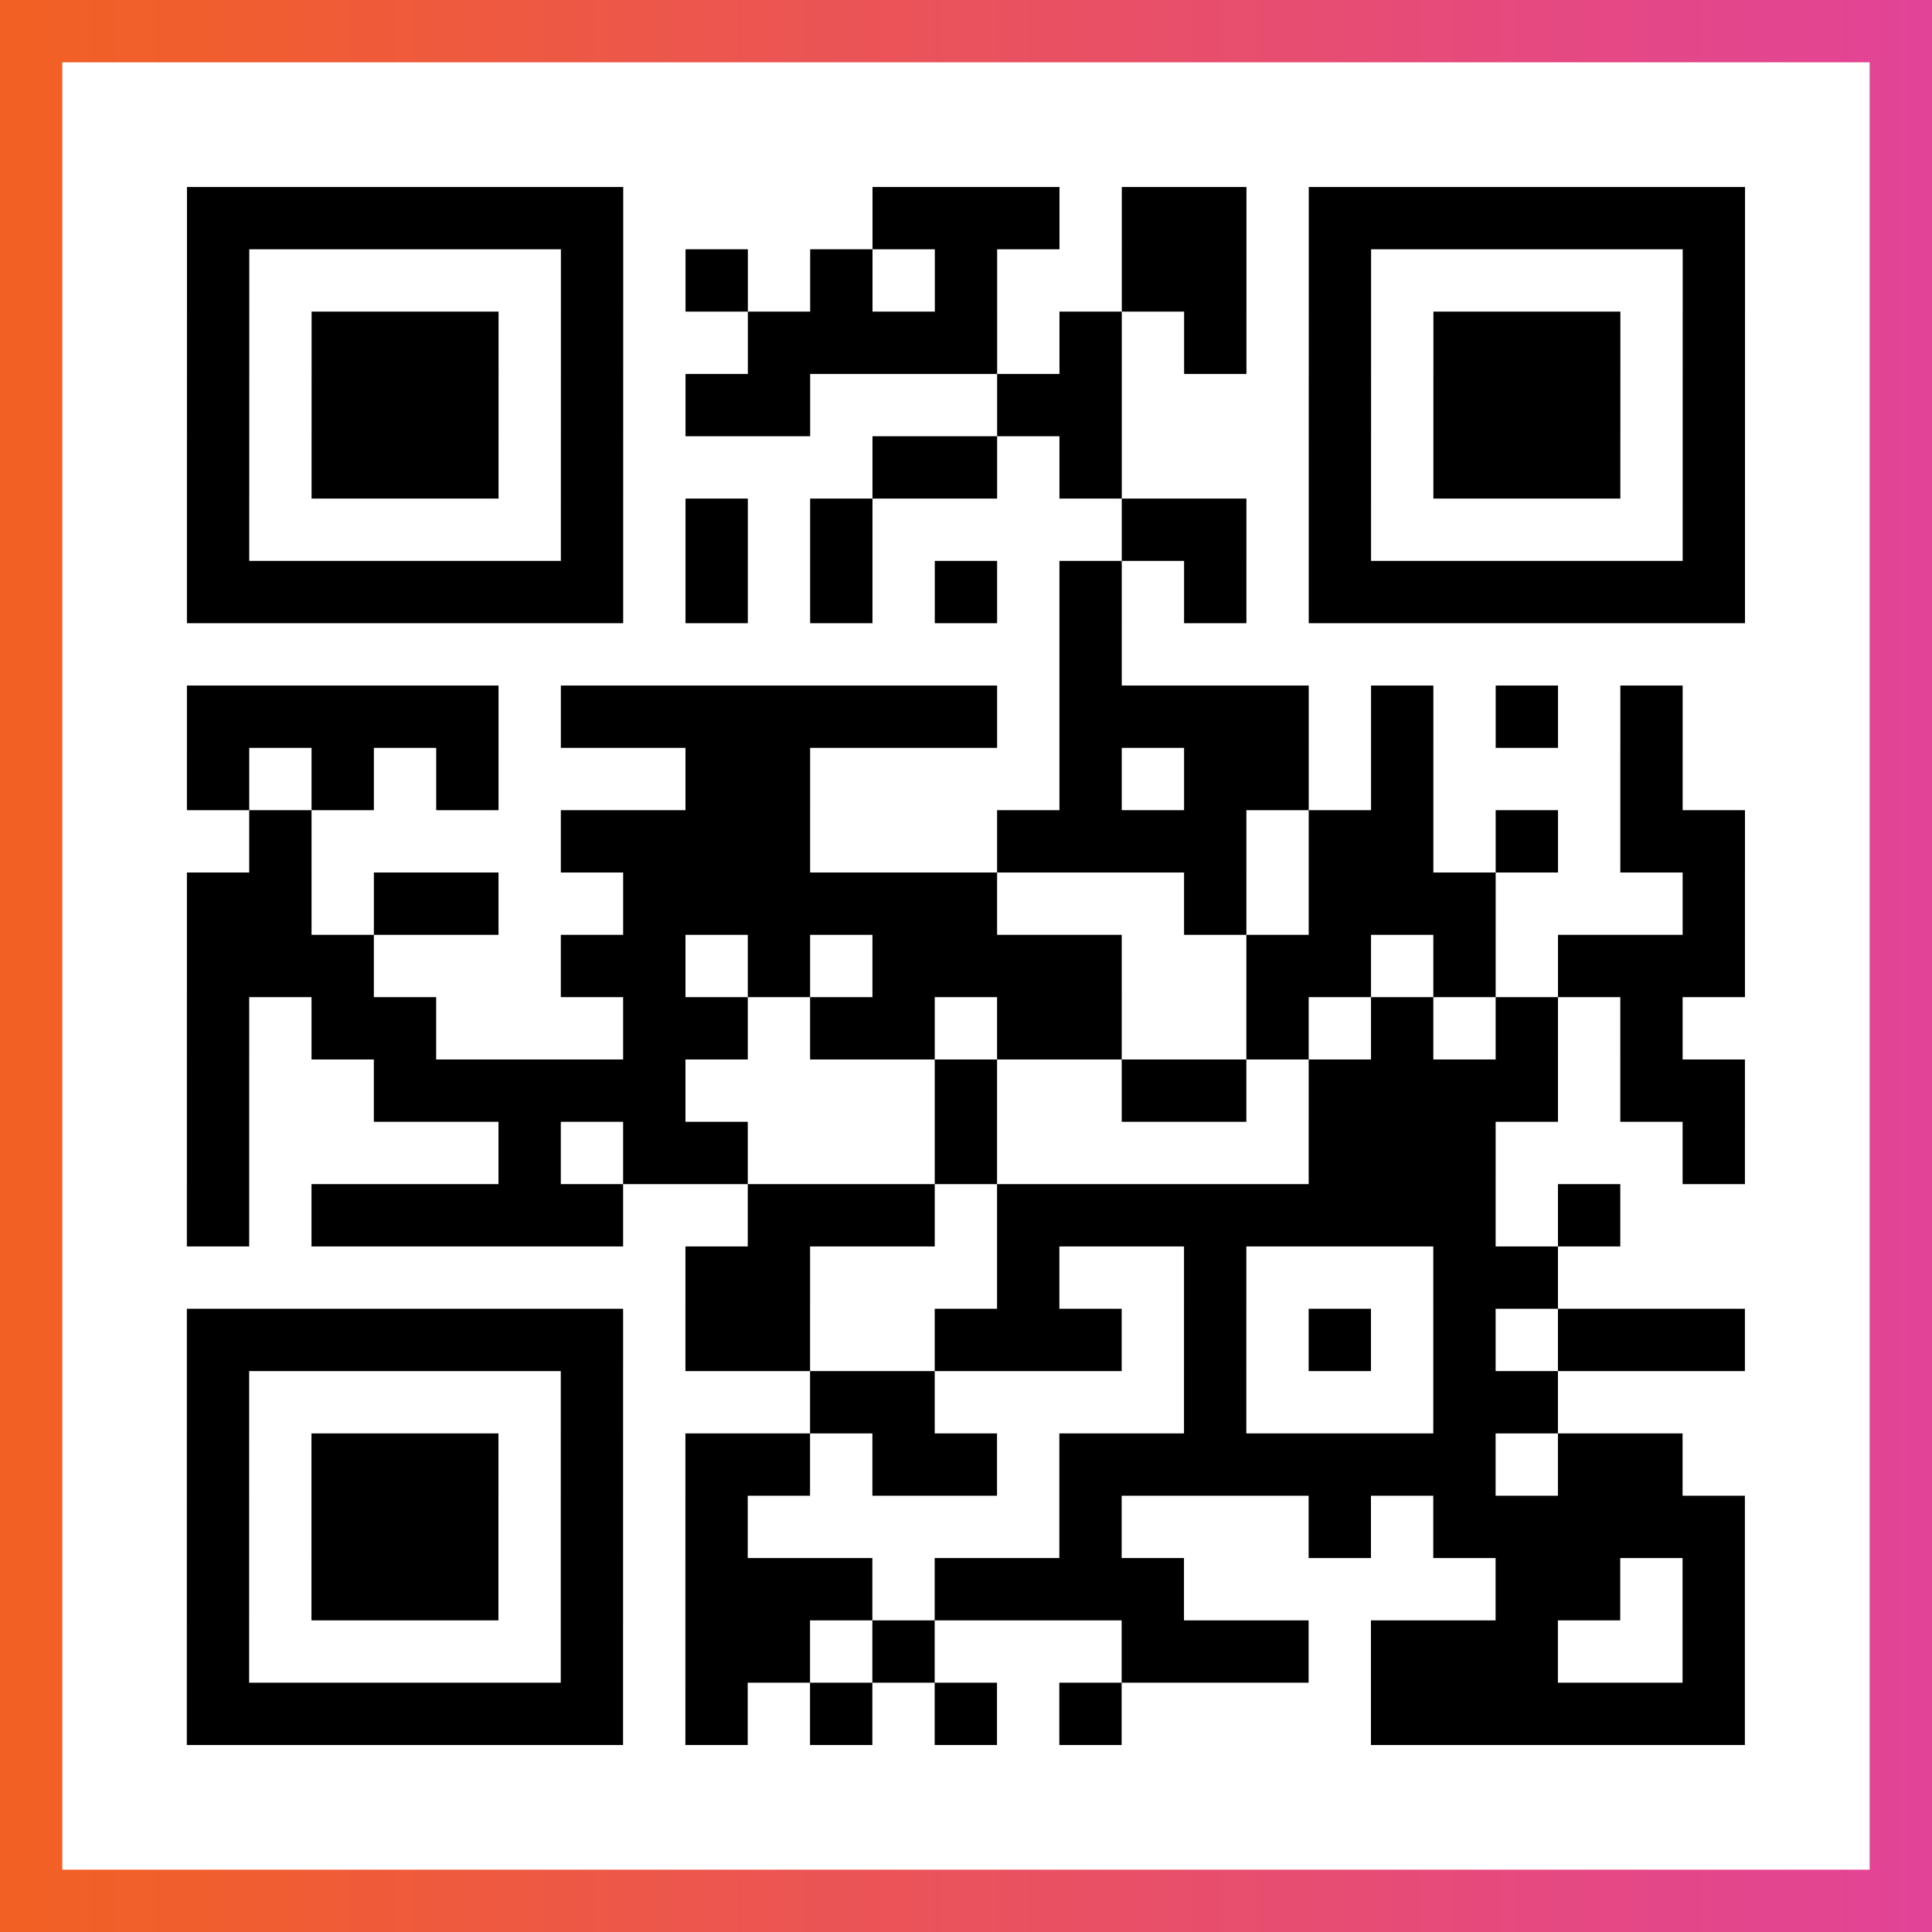 <?xml version="1.0" encoding="UTF-8"?>

<svg xmlns="http://www.w3.org/2000/svg" viewBox="-1 -1 31 31" width="93" height="93">
    <rect x="-1" y="-1" width="31" height="31" fill="#333333" stroke="none"/>
    <defs>
      <linearGradient id="primary">
        <stop class="start" offset="0%" stop-color="#f26122"/>
        <stop class="stop" offset="100%" stop-color="#e24398"/>
      </linearGradient>
    </defs>
    <rect x="-1" y="-1" width="31" height="31" fill="url(#primary)"/>
    <rect x="0" y="0" width="29" height="29" fill="#fff"/>
    <path stroke="#000" d="M2 2.5h7m4 0h3m1 0h2m1 0h7m-25 1h1m5 0h1m1 0h1m1 0h1m1 0h1m2 0h2m1 0h1m5 0h1m-25 1h1m1 0h3m1 0h1m2 0h4m1 0h1m1 0h1m1 0h1m1 0h3m1 0h1m-25 1h1m1 0h3m1 0h1m1 0h2m3 0h2m3 0h1m1 0h3m1 0h1m-25 1h1m1 0h3m1 0h1m4 0h2m1 0h1m3 0h1m1 0h3m1 0h1m-25 1h1m5 0h1m1 0h1m1 0h1m4 0h2m1 0h1m5 0h1m-25 1h7m1 0h1m1 0h1m1 0h1m1 0h1m1 0h1m1 0h7m-11 1h1m-15 1h5m1 0h7m1 0h4m1 0h1m1 0h1m1 0h1m-24 1h1m1 0h1m1 0h1m3 0h2m4 0h1m1 0h2m1 0h1m3 0h1m-23 1h1m4 0h4m3 0h4m1 0h2m1 0h1m1 0h2m-25 1h2m1 0h2m2 0h6m3 0h1m1 0h3m3 0h1m-25 1h3m3 0h2m1 0h1m1 0h4m2 0h2m1 0h1m1 0h3m-25 1h1m1 0h2m3 0h2m1 0h2m1 0h2m2 0h1m1 0h1m1 0h1m1 0h1m-24 1h1m2 0h5m4 0h1m2 0h2m1 0h4m1 0h2m-25 1h1m4 0h1m1 0h2m3 0h1m5 0h3m3 0h1m-25 1h1m1 0h5m2 0h3m1 0h8m1 0h1m-15 1h2m3 0h1m2 0h1m3 0h2m-22 1h7m1 0h2m2 0h3m1 0h1m1 0h1m1 0h1m1 0h3m-25 1h1m5 0h1m3 0h2m4 0h1m3 0h2m-22 1h1m1 0h3m1 0h1m1 0h2m1 0h2m1 0h7m1 0h2m-24 1h1m1 0h3m1 0h1m1 0h1m5 0h1m3 0h1m1 0h5m-25 1h1m1 0h3m1 0h1m1 0h3m1 0h4m5 0h2m1 0h1m-25 1h1m5 0h1m1 0h2m1 0h1m3 0h3m1 0h3m2 0h1m-25 1h7m1 0h1m1 0h1m1 0h1m1 0h1m4 0h6" />
</svg>
